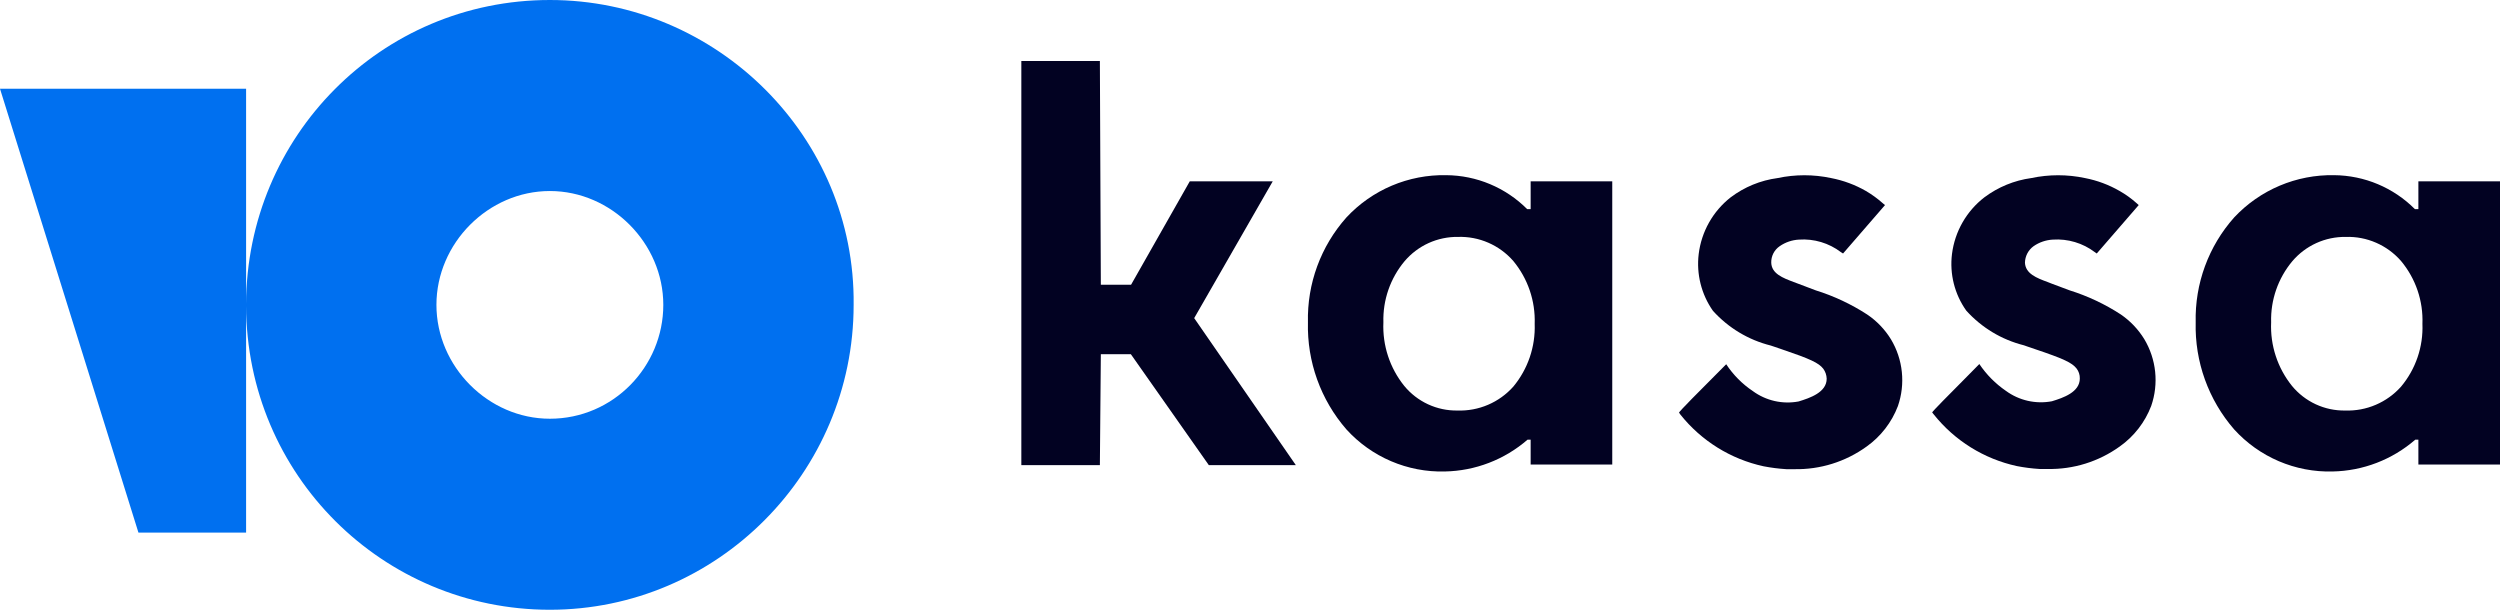 <svg width="328" height="80" viewBox="0 0 328 80" fill="none" xmlns="http://www.w3.org/2000/svg">
<path d="M166.981 23.793H156.097L148.395 37.359H144.43L144.304 8H134V61.024H144.304L144.43 46.471H148.369L158.597 61.024H170.012L156.678 41.738L166.981 23.793Z" fill="#020222"/>
<path d="M244.965 41.257C242.871 39.899 240.603 38.835 238.222 38.093L235.949 37.233L235.334 37.002C233.922 36.471 232.439 35.913 232.388 34.474C232.375 34.047 232.47 33.623 232.664 33.242C232.859 32.862 233.146 32.537 233.5 32.297C234.246 31.782 235.12 31.484 236.025 31.437C237.998 31.3 239.954 31.885 241.53 33.082L241.808 33.259L247.313 26.907L247.036 26.679C246.35 26.066 245.606 25.524 244.813 25.059C243.393 24.245 241.849 23.672 240.242 23.363C237.928 22.87 235.536 22.87 233.222 23.363C230.984 23.66 228.862 24.532 227.06 25.894C225.908 26.798 224.944 27.92 224.225 29.197C223.506 30.473 223.045 31.88 222.868 33.335C222.552 35.962 223.218 38.612 224.736 40.776C226.754 43.015 229.392 44.601 232.313 45.332L232.767 45.484L233.803 45.838C237.54 47.104 238.601 47.61 239.207 48.369C239.489 48.751 239.647 49.21 239.661 49.685C239.661 51.482 237.464 52.216 235.974 52.672C234.933 52.868 233.862 52.848 232.828 52.613C231.794 52.377 230.819 51.932 229.964 51.305C228.58 50.377 227.395 49.181 226.479 47.787C226.326 47.947 225.82 48.454 225.158 49.117C223.3 50.977 220.217 54.065 220.292 54.14L220.469 54.393C223.219 57.843 227.072 60.239 231.378 61.176C232.362 61.366 233.358 61.493 234.358 61.555H235.394C238.795 61.627 242.128 60.587 244.889 58.594C246.756 57.27 248.189 55.42 249.005 53.279C249.502 51.842 249.678 50.312 249.521 48.799C249.364 47.286 248.877 45.826 248.096 44.522C247.298 43.221 246.23 42.108 244.965 41.257Z" fill="#020222"/>
<path d="M271.533 38.093C273.906 38.835 276.166 39.899 278.25 41.257C279.493 42.108 280.543 43.212 281.331 44.496C282.112 45.801 282.599 47.261 282.756 48.774C282.913 50.287 282.737 51.816 282.24 53.254C281.424 55.395 279.991 57.245 278.124 58.569C275.363 60.562 272.031 61.601 268.629 61.53H267.593C266.593 61.469 265.597 61.342 264.613 61.15C260.307 60.213 256.454 57.818 253.704 54.367L253.502 54.114C253.452 54.048 255.888 51.599 257.728 49.749C258.695 48.778 259.498 47.971 259.689 47.761C260.618 49.144 261.801 50.338 263.174 51.279C264.034 51.908 265.013 52.353 266.051 52.588C267.089 52.823 268.164 52.843 269.21 52.646C270.699 52.191 272.871 51.456 272.871 49.66C272.885 49.184 272.733 48.719 272.442 48.343C271.836 47.584 270.775 47.078 267.012 45.812L265.977 45.458L265.548 45.306C262.627 44.576 259.989 42.99 257.972 40.751C256.439 38.593 255.772 35.937 256.103 33.309C256.288 31.854 256.758 30.45 257.486 29.177C258.214 27.905 259.186 26.789 260.345 25.894C262.152 24.54 264.272 23.668 266.507 23.363C268.83 22.869 271.23 22.869 273.553 23.363C275.152 23.672 276.688 24.245 278.099 25.059C278.903 25.517 279.657 26.06 280.346 26.678L280.599 26.906L275.094 33.259L274.841 33.082C273.263 31.889 271.308 31.305 269.336 31.437C268.431 31.484 267.557 31.782 266.81 32.297C266.465 32.546 266.182 32.872 265.984 33.25C265.787 33.628 265.681 34.047 265.674 34.474C265.75 35.916 267.214 36.473 268.654 37.005L269.235 37.233L271.533 38.093Z" fill="#020222"/>
<path fill-rule="evenodd" clip-rule="evenodd" d="M200.821 23.793V27.438H200.366C197.546 24.608 193.725 23.007 189.734 22.983C187.288 22.935 184.858 23.403 182.604 24.358C180.35 25.313 178.323 26.733 176.653 28.526C173.285 32.306 171.479 37.228 171.602 42.294C171.471 47.445 173.274 52.458 176.653 56.341C178.283 58.135 180.279 59.556 182.506 60.508C184.732 61.46 187.137 61.921 189.557 61.859C193.553 61.784 197.396 60.306 200.416 57.683H200.821V60.948H211.528V23.793H200.821ZM201.351 42.497C201.458 45.491 200.46 48.42 198.548 50.723C197.631 51.751 196.5 52.566 195.234 53.108C193.969 53.65 192.6 53.907 191.224 53.861C189.89 53.883 188.568 53.604 187.357 53.043C186.146 52.482 185.076 51.654 184.229 50.621C182.339 48.271 181.369 45.31 181.501 42.294C181.416 39.369 182.404 36.514 184.279 34.271C185.143 33.254 186.22 32.441 187.433 31.889C188.647 31.338 189.967 31.062 191.3 31.082C192.666 31.04 194.025 31.301 195.278 31.848C196.532 32.395 197.648 33.214 198.548 34.246C200.46 36.559 201.457 39.495 201.351 42.497Z" fill="#020222"/>
<path fill-rule="evenodd" clip-rule="evenodd" d="M317.292 27.438V23.793H328V60.948H317.292V57.683H316.888C313.868 60.306 310.025 61.784 306.029 61.859C303.609 61.921 301.204 61.461 298.977 60.509C296.751 59.557 294.755 58.135 293.125 56.342C289.746 52.458 287.943 47.446 288.074 42.295C287.951 37.229 289.757 32.306 293.125 28.526C294.801 26.735 296.834 25.317 299.092 24.362C301.349 23.407 303.781 22.938 306.231 22.983C310.213 23.014 314.024 24.614 316.838 27.438H317.292ZM315.02 50.723C316.943 48.426 317.942 45.493 317.823 42.497C317.941 39.494 316.942 36.553 315.02 34.246C314.12 33.215 313.004 32.396 311.75 31.849C310.497 31.302 309.138 31.04 307.772 31.083C306.439 31.063 305.119 31.338 303.905 31.89C302.692 32.441 301.615 33.254 300.751 34.272C298.876 36.515 297.888 39.37 297.973 42.295C297.841 45.311 298.811 48.271 300.701 50.622C301.548 51.654 302.617 52.482 303.829 53.043C305.04 53.604 306.362 53.884 307.696 53.861C309.072 53.908 310.441 53.651 311.706 53.108C312.972 52.566 314.103 51.752 315.02 50.723Z" fill="#020222"/>
<path fill-rule="evenodd" clip-rule="evenodd" d="M32.288 39.891C32.346 17.915 49.981 0 72.142 0C94.088 0 112.25 17.975 111.997 40C111.997 62.025 94.088 80 72.142 80C50.233 80 32.346 62.337 32.288 40.11V69.873H18.162L0 11.646H32.288V39.891ZM57.26 40C57.26 48.101 64.07 54.937 72.142 54.937C80.467 54.937 87.025 48.101 87.025 40C87.025 31.899 80.214 25.063 72.142 25.063C64.07 25.063 57.26 31.899 57.26 40Z" fill="#0070F0"/>
</svg>
